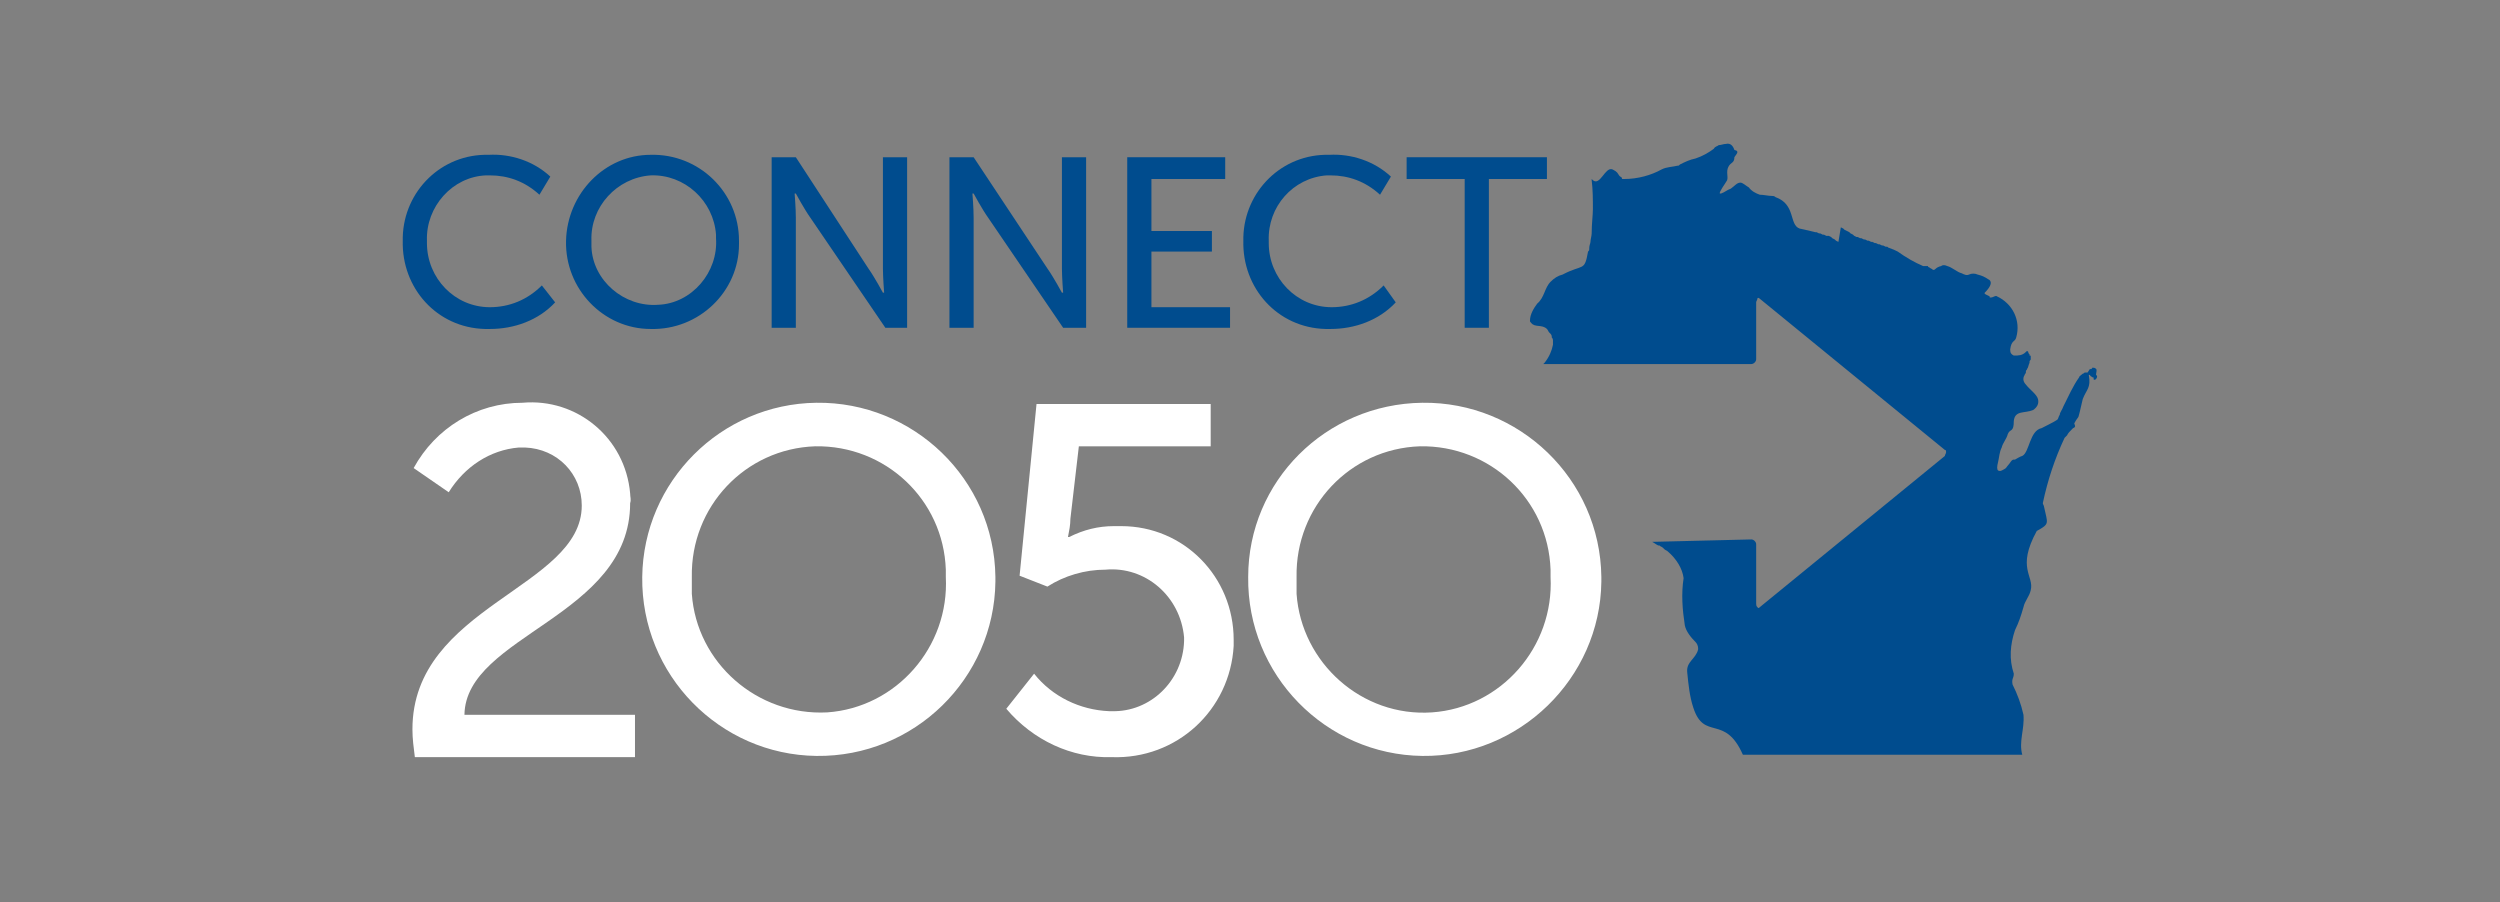 <?xml version="1.0" encoding="utf-8"?>
<!-- Generator: Adobe Illustrator 27.4.0, SVG Export Plug-In . SVG Version: 6.00 Build 0)  -->
<svg version="1.1" id="Layer_1" xmlns="http://www.w3.org/2000/svg" xmlns:xlink="http://www.w3.org/1999/xlink" x="0px" y="0px"
	 viewBox="0 0 206.7 74.6" style="enable-background:new 0 0 206.7 74.6;" xml:space="preserve">
<rect x="0" y="0" width="206.7" height="74.6" fill="#808080" stroke="none"/>
<style type="text/css">
	.st0{fill:#FFFFFF;}
	.st1{fill:#004C8E;}
</style>
<path class="st0" d="M34.1,60.3c0-10.2,14-11.7,14-18.5c0-2.6-2-4.7-4.7-4.8l0,0c-0.1,0-0.3,0-0.5,0c-2.4,0.2-4.5,1.6-5.8,3.7
	l-2.9-2c1.8-3.3,5.2-5.4,9-5.4c4.5-0.4,8.5,2.9,8.9,7.5l0,0c0,0.3,0.1,0.5,0,0.8c0,9.4-13.6,10.9-13.7,17.5h14.1v3.5H34.3
	C34.2,61.8,34.1,61.1,34.1,60.3z"/>
<path class="st0" d="M103.2,47.7c-0.1,8.1,6.4,14.7,14.4,14.8s14.7-6.4,14.8-14.4c0-0.1,0-0.3,0-0.4c-0.1-8.1-6.8-14.5-14.8-14.4
	C109.6,33.4,103.2,39.8,103.2,47.7z M107.2,47.7c-0.1-5.8,4.4-10.6,10.2-10.8c5.8-0.1,10.6,4.4,10.8,10.2c0,0.2,0,0.4,0,0.6
	c0.3,5.8-4.1,10.8-9.8,11.2c-5.8,0.4-10.8-4.1-11.2-9.8C107.2,48.6,107.2,48.2,107.2,47.7z"/>
<path class="st0" d="M53.1,47.7c-0.1,8.1,6.4,14.7,14.4,14.8c8.1,0.1,14.7-6.4,14.8-14.4c0-0.1,0-0.3,0-0.4
	c-0.1-8.1-6.8-14.5-14.8-14.4C59.6,33.4,53.2,39.8,53.1,47.7z M57.2,47.7c-0.1-5.8,4.4-10.6,10.2-10.8c5.8-0.1,10.6,4.4,10.8,10.2
	c0,0.2,0,0.4,0,0.6c0.3,5.8-4.1,10.8-9.8,11.2c-5.8,0.3-10.8-4.1-11.2-9.8C57.2,48.6,57.2,48.2,57.2,47.7z"/>
<path class="st0" d="M83.2,58.6c2.2,2.6,5.4,4.1,8.7,4c5.4,0.2,9.8-3.9,10.1-9.2l0,0c0-0.1,0-0.3,0-0.5c0-5.2-4.1-9.4-9.3-9.4
	c-0.2,0-0.4,0-0.6,0c-1.3,0-2.5,0.3-3.7,0.9h-0.1c0.1-0.5,0.2-1,0.2-1.5l0.7-6h10.9v-3.5H85.7l-1.4,14.2l2.3,0.9
	c1.4-0.9,3.1-1.4,4.8-1.4c3.3-0.3,6.2,2.2,6.5,5.6l0,0c0,0.1,0,0.2,0,0.3c-0.1,3.3-2.8,5.9-6,5.8l0,0c-0.1,0-0.1,0-0.2,0
	c-2.4-0.1-4.7-1.2-6.2-3.1L83.2,58.6z"/>
<path class="st1" d="M33.3,19.9c-0.1,3.9,2.8,7.2,6.8,7.3c0.1,0,0.3,0,0.4,0c2,0,4-0.7,5.4-2.2l-1.1-1.4c-1.2,1.2-2.7,1.8-4.3,1.8
	c-2.9,0-5.2-2.4-5.2-5.3c0-0.1,0-0.1,0-0.2c-0.1-2.8,2.1-5.3,4.9-5.4l0,0c0.1,0,0.3,0,0.3,0c1.5,0,2.9,0.5,4.1,1.6l0.9-1.5
	c-1.4-1.3-3.3-1.9-5.1-1.8c-3.9-0.1-7,3-7.1,6.8C33.3,19.7,33.3,19.9,33.3,19.9z"/>
<path class="st1" d="M46.8,19.9c-0.1,4,3.1,7.3,7,7.3c4,0.1,7.3-3.1,7.3-7l0,0c0-0.1,0-0.2,0-0.3c0-4-3.3-7.2-7.3-7.1
	C50,12.8,46.9,16,46.8,19.9z M48.9,19.9c-0.1-2.8,2.1-5.2,4.9-5.4c2.8-0.1,5.2,2.1,5.4,4.9c0,0.1,0,0.3,0,0.3c0.2,2.8-2,5.4-4.8,5.5
	c-2.8,0.2-5.4-2-5.5-4.8C48.9,20.4,48.9,20.2,48.9,19.9z"/>
<path class="st1" d="M63.8,27.1h2V18c0-0.8-0.1-2-0.1-2h0.1c0,0,0.7,1.3,1.2,2l6.2,9.1H75V13h-2v9.2c0,0.7,0.1,2,0.1,2h-0.1
	c0,0-0.7-1.3-1.2-2L65.8,13h-2V27.1z"/>
<path class="st1" d="M78.5,27.1h2V18c0-0.8-0.1-2-0.1-2h0.1c0,0,0.7,1.3,1.2,2l6.2,9.1h1.9V13h-2v9.2c0,0.7,0.1,2,0.1,2h-0.1
	c0,0-0.7-1.3-1.2-2L80.5,13h-2V27.1z"/>
<polygon class="st1" points="93.2,27.1 101.7,27.1 101.7,25.4 95.2,25.4 95.2,20.8 100.2,20.8 100.2,19.1 95.2,19.1 95.2,14.8 
	101.3,14.8 101.3,13 93.2,13 "/>
<path class="st1" d="M102.8,19.9c-0.1,3.9,2.8,7.2,6.8,7.3c0.1,0,0.3,0,0.4,0c2,0,4-0.7,5.4-2.2l-1-1.4c-1.2,1.2-2.7,1.8-4.3,1.8
	c-2.9,0-5.2-2.4-5.2-5.3l0,0c0-0.1,0-0.1,0-0.2c-0.1-2.8,2-5.2,4.8-5.4l0,0c0.1,0,0.3,0,0.3,0c1.5,0,2.9,0.5,4.1,1.6l0.9-1.5
	c-1.4-1.3-3.3-1.9-5.1-1.8c-3.9-0.1-7,3-7.1,6.8l0,0C102.8,19.7,102.8,19.9,102.8,19.9z"/>
<polygon class="st1" points="121.1,27.1 123.1,27.1 123.1,14.8 127.9,14.8 127.9,13 116.3,13 116.3,14.8 121.1,14.8 "/>
<path class="st1" d="M136.6,44.8L136.6,44.8c0.2,0.1,0.3,0.2,0.5,0.3h0.1c0.1,0.1,0.2,0.1,0.3,0.2l0.1,0.1c0.1,0.1,0.2,0.1,0.3,0.2
	c0.7,0.6,1.2,1.4,1.3,2.2c-0.2,1.3-0.1,2.6,0.1,3.9c0.1,0.5,0.5,1,0.9,1.4c0.1,0.1,0.2,0.3,0.2,0.5c0,0.1,0,0.1,0,0.1
	c-0.2,0.8-1,1-0.9,1.9c0.1,1,0.2,2,0.5,2.9c0.9,2.8,2.6,0.5,4.1,3.9h23.1c-0.3-1.1,0.2-2.1,0.1-3.3c-0.2-0.9-0.5-1.7-0.9-2.5
	c-0.1-0.5,0.1-0.5,0.1-0.9c-0.4-1.2-0.3-2.4,0.1-3.6c0.3-0.6,0.5-1.2,0.7-1.9c0.1-0.5,0.5-0.9,0.6-1.4c0.3-1.2-1.2-1.8,0.5-4.9
	c1.1-0.6,0.9-0.6,0.6-2c0-0.1-0.1-0.2-0.1-0.3c0.4-1.9,1-3.7,1.8-5.4c0,0,0,0,0.1-0.1c0.1-0.1,0.1-0.1,0.1-0.1
	c0.1-0.2,0.2-0.3,0.4-0.5c0.1-0.1,0.1-0.1,0.1-0.1c0.3-0.1,0.1-0.3,0.1-0.4c0.5-0.9,0.2,0.1,0.7-2c0.3-0.8,0.7-0.9,0.5-2h0.1
	c0,0.1,0.1,0.1,0.2,0.2c0.1,0,0.1,0,0.1,0.1c0,0.1,0,0.1,0.1,0.1c0.1,0,0.3-0.3,0.1-0.4c0-0.2,0.1-0.4,0-0.5
	c-0.1-0.1-0.2-0.1-0.3-0.1c-0.1,0.2-0.2,0.1-0.2,0.1l-0.2,0.3c-0.1,0-0.1,0-0.1,0h-0.1c-0.1,0-0.1,0.1-0.2,0.1
	c-0.1,0.1-0.3,0.2-0.3,0.3c-0.5,0.7-0.9,1.6-1.3,2.4c-0.1,0.3-0.3,0.5-0.3,0.7c-0.1,0.1-0.1,0.3-0.2,0.4c-0.1,0.1-1.3,0.7-1.3,0.7
	c-1,0.2-1,2-1.6,2.3c-0.1,0-0.6,0.3-0.6,0.3h-0.1c-0.2,0-0.3,0.3-0.5,0.5c-0.1,0.1-0.1,0.2-0.3,0.3s-0.3,0.2-0.5,0.1
	c-0.1-0.1-0.1-0.3,0-0.7c0.1-0.4,0.1-0.8,0.3-1.2c0.1-0.4,0.4-0.7,0.5-1.1c0.2-0.5,0.5-0.1,0.5-1.1c0.1-0.9,0.9-0.6,1.6-0.9
	c0.3-0.2,0.5-0.5,0.4-0.9c-0.1-0.4-0.7-0.8-1-1.2c-0.2-0.2-0.3-0.5-0.1-0.8c0-0.1,0.1-0.1,0.1-0.2v-0.1c0-0.1,0.1-0.1,0.1-0.2
	c0.1-0.1,0.1-0.3,0.2-0.5v-0.1c0-0.1,0.1-0.1,0.1-0.2c0-0.1,0-0.1,0-0.2s0-0.1-0.1-0.1v-0.1c-0.1-0.1-0.1-0.1-0.1-0.2
	c-0.1-0.1-0.1-0.1-0.2,0c-0.3,0.3-0.6,0.3-1,0.3c-0.2-0.1-0.3-0.2-0.3-0.5c0.1-0.8,0.4-0.6,0.5-1c0.4-1.4-0.3-2.8-1.6-3.4
	c-0.1-0.1-0.3,0.1-0.5,0.1c-0.1,0-0.1,0-0.1-0.1c-0.2-0.1-0.5-0.2-0.4-0.3c0.9-0.9,0.3-1.1,0.3-1.1c-0.3-0.2-0.5-0.3-0.9-0.4
	c-0.2-0.1-0.5-0.1-0.7,0s-0.4,0-0.6-0.1c-0.4-0.1-0.8-0.5-1.2-0.6c-0.2-0.1-0.4-0.1-0.5,0c-0.5,0.1-0.5,0.4-0.7,0.3
	c-0.1-0.1-0.2-0.1-0.3-0.2c-0.1,0-0.1-0.1-0.1-0.1h-0.1c0,0,0,0-0.1,0h-0.1c-0.1,0-0.1,0-0.1,0c-0.7-0.3-1.4-0.7-2.1-1.2
	c-0.2-0.1-0.4-0.2-0.7-0.3c-0.1,0-0.1-0.1-0.2-0.1h-0.1l-0.2-0.1h-0.1l-0.2-0.1h-0.1l-0.2-0.1h-0.1l-0.2-0.1h-0.1l-0.2-0.1h-0.1
	l-0.2-0.1h-0.1l-0.2-0.1h-0.1l-0.2-0.1h-0.1l-0.2-0.1l-0.1-0.1l-0.2-0.1l-0.1-0.1l-0.2-0.1l-0.2-0.1l-0.1-0.1l-0.2-0.1L152,20
	l-0.2-0.1l-0.1-0.1l-0.2-0.1l-0.1-0.1l-0.2-0.1H151l-0.2-0.1h-0.1l-0.2-0.1h-0.1l-0.2-0.1h-0.1c-0.8-0.2-1.3-0.3-1.3-0.3
	c-0.9-0.3-0.3-2-2-2.6c-0.1-0.1-0.2-0.1-0.3-0.1c-0.3,0-0.7-0.1-1-0.1c-0.3-0.1-0.7-0.3-0.9-0.6c-0.2-0.1-0.5-0.4-0.7-0.4
	c-0.3,0-0.5,0.3-0.8,0.5c-0.3,0.1-0.5,0.3-0.8,0.4c-0.1,0-0.1,0-0.1,0c-0.1-0.1,0.5-0.9,0.6-1.1c0.1-0.3-0.1-0.7,0.1-1.1
	s0.5-0.3,0.5-0.8c0.1-0.2,0.5-0.5,0-0.6c-0.1-0.3-0.3-0.6-0.7-0.5c-0.2,0-0.4,0.1-0.6,0.1c-0.1,0.1-0.3,0.1-0.4,0.3
	c-0.4,0.3-0.9,0.6-1.5,0.8c-0.5,0.1-0.9,0.3-1.3,0.5c-0.1,0.1-0.1,0.1-0.2,0.1c-0.4,0.1-0.9,0.1-1.3,0.3c-0.9,0.5-2,0.8-3.1,0.8
	h-0.1c-0.1,0-0.1,0-0.1-0.1c-0.1-0.1-0.2-0.1-0.3-0.3c-0.1-0.2-0.3-0.3-0.5-0.4c-0.6-0.2-1,1.4-1.6,0.9c0,0-0.1-0.1-0.1-0.1v0.1
	c0.1,0.8,0.1,1.6,0.1,2.4c0,0.5-0.1,1.2-0.1,2c0,0.2-0.1,0.5-0.1,0.7c0,0.1-0.1,0.3-0.1,0.5s0,0.2-0.1,0.3c-0.3,1.7-0.4,1-2.1,1.9
	c-0.4,0.1-0.7,0.3-1,0.6c-0.5,0.5-0.5,1.3-1.1,1.8c-0.3,0.4-0.6,0.9-0.6,1.4c0,0.1,0,0.1,0.1,0.2c0.3,0.4,0.9,0.1,1.3,0.5
	c0.1,0.1,0.1,0.2,0.2,0.3l0.1,0.1c0.1,0.1,0.1,0.2,0.1,0.3c0.1,0.1,0.1,0.2,0.1,0.3s0,0.2,0,0.3c-0.1,0.5-0.3,1-0.7,1.5l-0.1,0.1
	l0,0h17.2c0.2,0,0.4-0.2,0.4-0.4V25c0-0.1,0.1-0.2,0.1-0.3s0.1-0.1,0.2,0l15.3,12.5c0.1,0,0.1,0.1,0.1,0.1c0,0.1,0,0.1,0,0.1
	c0,0.1-0.1,0.2-0.1,0.3l-15.3,12.5c-0.1,0.1-0.1,0.1-0.2,0l0,0l0,0c-0.1-0.1-0.1-0.2-0.1-0.3v-4.9c0-0.2-0.2-0.4-0.4-0.4L136.6,44.8
	z"/>
</svg>
